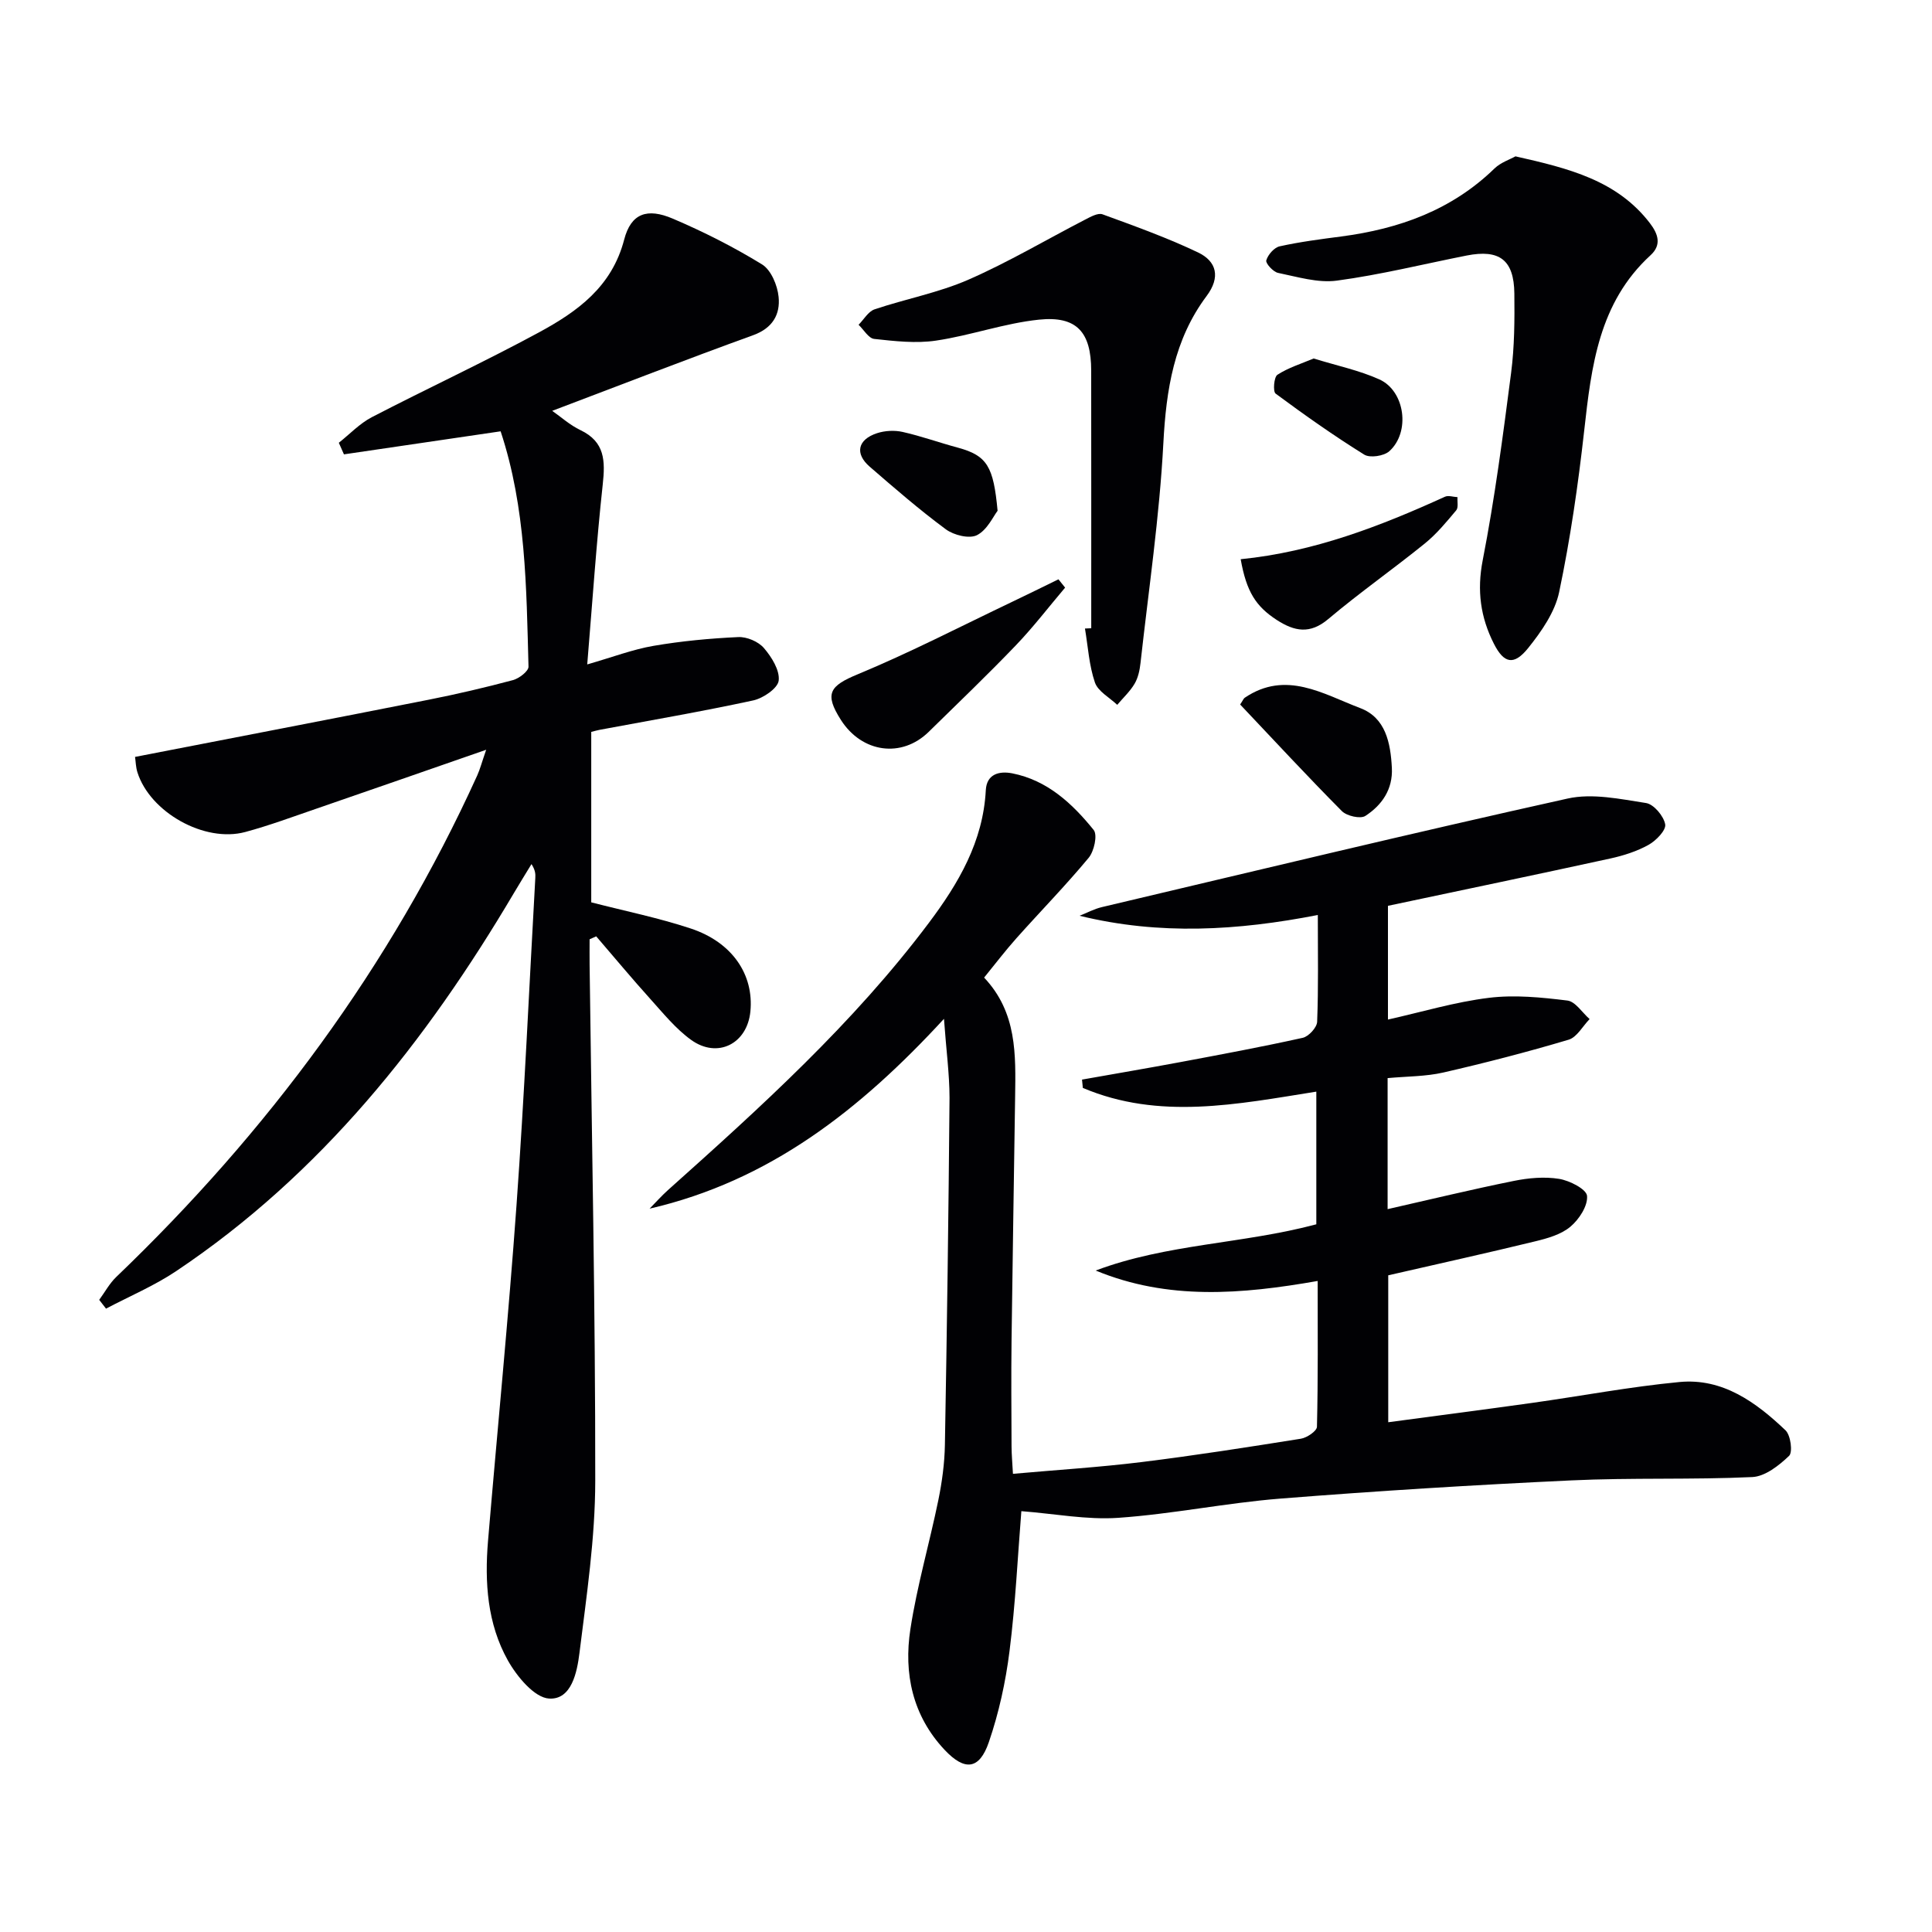 <svg enable-background="new 0 0 400 400" viewBox="0 0 400 400" xmlns="http://www.w3.org/2000/svg"><g fill="#010104"><path d="m195.44 210.94c-17.45 18.95-36.2 33.57-60.95 39.3 1.26-1.28 2.46-2.64 3.8-3.84 19.25-17.21 38.39-34.52 53.99-55.29 6.17-8.21 11.26-16.85 11.82-27.51.18-3.36 2.79-4.01 5.47-3.49 7.27 1.43 12.44 6.25 16.86 11.72.84 1.03.1 4.41-1.04 5.78-4.76 5.73-9.98 11.07-14.95 16.64-2.31 2.59-4.41 5.35-6.69 8.15 6.84 7.24 6.54 15.98 6.42 24.67-.24 16.81-.53 33.63-.74 50.44-.09 7.33-.03 14.66 0 22 .01 1.62.16 3.24.29 5.63 9.16-.82 17.91-1.36 26.59-2.43 11.04-1.36 22.04-3.09 33.03-4.84 1.25-.2 3.3-1.59 3.32-2.47.24-9.96.15-19.93.15-30.19-15.78 2.77-31 4.03-45.96-2.16 14.71-5.54 30.46-5.51 45.68-9.57 0-8.99 0-18.05 0-27.47-16.39 2.61-32.55 5.93-48.34-.77-.06-.57-.11-1.15-.17-1.72 6.76-1.2 13.53-2.35 20.28-3.61 8.49-1.59 16.98-3.17 25.41-5.04 1.23-.27 2.95-2.14 2.99-3.33.28-7.13.14-14.28.14-22.1-16.56 3.23-32.76 4.22-49.33.16 1.53-.61 3.02-1.41 4.61-1.79 32.13-7.59 64.22-15.33 96.44-22.48 5.12-1.14 10.88.1 16.24.93 1.6.25 3.65 2.69 3.96 4.41.22 1.21-1.88 3.37-3.43 4.24-2.42 1.35-5.19 2.23-7.92 2.83-15.16 3.31-30.36 6.48-46.05 9.8v23.55c7.02-1.57 13.88-3.64 20.89-4.5 5.33-.66 10.88-.1 16.25.56 1.67.2 3.08 2.5 4.61 3.84-1.43 1.47-2.63 3.76-4.34 4.27-8.56 2.55-17.22 4.79-25.93 6.79-3.67.84-7.54.79-11.55 1.16v27.13c8.74-1.98 17.39-4.08 26.11-5.84 3.05-.62 6.36-.92 9.39-.43 2.18.35 5.66 2.13 5.79 3.52.19 2.06-1.64 4.87-3.44 6.38-1.92 1.62-4.72 2.41-7.27 3.03-9.97 2.43-20 4.64-30.45 7.04v30.42c9.9-1.33 19.84-2.61 29.76-4 10.19-1.43 20.33-3.36 30.56-4.33 8.93-.84 15.82 4.19 21.93 10 1.07 1.02 1.53 4.53.74 5.29-2.09 2-4.97 4.27-7.63 4.39-12.47.58-25 .1-37.47.69-20.09.94-40.18 2.18-60.23 3.77-11.22.89-22.33 3.2-33.55 3.98-6.52.45-13.16-.85-20.07-1.38-.75 9.27-1.21 19.17-2.45 28.98-.8 6.37-2.2 12.77-4.28 18.84-1.96 5.72-4.99 6.03-9.16 1.6-6.65-7.07-8.5-15.84-7.08-25.02 1.38-8.99 3.96-17.79 5.79-26.72.76-3.73 1.28-7.57 1.35-11.37.43-23.96.76-47.93.96-71.9-.01-4.96-.69-9.89-1.15-16.34z"/><path d="m100.66 155.23c-12.45 4.32-23.82 8.3-35.22 12.22-4.87 1.67-9.7 3.47-14.67 4.81-8.44 2.27-19.72-4.09-22.32-12.37-.34-1.07-.35-2.24-.49-3.18 20.43-3.97 40.62-7.85 60.79-11.84 5.86-1.16 11.68-2.52 17.45-4.06 1.28-.34 3.25-1.86 3.22-2.79-.44-16.4-.52-32.86-5.77-48.72-10.99 1.61-21.71 3.19-32.44 4.77-.35-.8-.71-1.6-1.06-2.4 2.26-1.79 4.31-3.98 6.82-5.29 11.49-5.96 23.25-11.41 34.63-17.57 7.92-4.3 15.08-9.4 17.63-19.21 1.42-5.46 4.78-6.59 10.07-4.33 6.36 2.71 12.59 5.86 18.47 9.47 1.87 1.15 3.19 4.32 3.43 6.71.37 3.62-1.21 6.48-5.27 7.95-13.84 5.01-27.56 10.35-41.6 15.66 1.83 1.28 3.68 2.96 5.84 3.99 5.1 2.43 5.15 6.39 4.62 11.26-1.31 12.03-2.12 24.11-3.21 37.25 5.3-1.52 9.46-3.12 13.76-3.85 5.78-.99 11.66-1.54 17.52-1.81 1.77-.08 4.15.93 5.3 2.27 1.6 1.86 3.31 4.6 3.06 6.74-.19 1.6-3.23 3.67-5.3 4.11-10.53 2.28-21.16 4.1-31.76 6.08-.48.09-.95.23-1.75.43v35.29c6.95 1.79 13.9 3.2 20.58 5.41 8.61 2.84 13.12 9.55 12.37 17.18-.65 6.69-6.79 9.83-12.27 5.89-3.18-2.29-5.75-5.48-8.41-8.43-3.83-4.25-7.5-8.66-11.24-13.01-.46.2-.91.4-1.37.61 0 1.74-.02 3.47 0 5.21.44 35.64 1.2 71.28 1.17 106.92-.01 11.89-1.8 23.8-3.27 35.64-.49 3.93-1.62 9.7-6.27 9.43-3.05-.17-6.69-4.57-8.56-7.91-4.25-7.59-4.82-16.16-4.1-24.73 1.95-23.18 4.24-46.34 5.9-69.54 1.62-22.55 2.62-45.15 3.89-67.72.05-.81.01-1.62-.79-2.87-1.22 2.01-2.47 4.01-3.66 6.03-18.15 30.7-39.93 58.18-69.93 78.26-4.53 3.03-9.65 5.19-14.5 7.75-.47-.61-.94-1.22-1.41-1.82 1.16-1.58 2.12-3.38 3.51-4.72 31.31-30.01 56.77-64.24 74.75-103.84.58-1.28.94-2.68 1.86-5.33z"/><path d="m313.76 32.37c11.06 2.49 21.03 4.97 27.83 13.83 1.71 2.23 2.48 4.5.14 6.64-10.71 9.82-12.25 22.97-13.74 36.33-1.25 11.19-2.87 22.39-5.18 33.4-.87 4.15-3.66 8.16-6.4 11.58-2.96 3.69-5.03 3.25-7.12-.88-2.76-5.44-3.54-10.98-2.31-17.28 2.5-12.83 4.2-25.83 5.88-38.8.7-5.42.73-10.95.67-16.43-.08-6.96-3.08-9.2-9.9-7.85-8.94 1.77-17.83 3.98-26.84 5.19-3.93.53-8.16-.78-12.18-1.6-1.01-.21-2.62-1.98-2.44-2.59.34-1.17 1.63-2.66 2.77-2.91 4.19-.93 8.48-1.48 12.75-2.04 11.97-1.57 22.87-5.46 31.74-14.09 1.29-1.24 3.21-1.87 4.33-2.5z"/><path d="m225.93 130.07c0-17.78.01-35.57-.01-53.35-.01-7.93-2.97-11.35-10.8-10.54-7.18.74-14.16 3.28-21.33 4.34-4.17.62-8.56.11-12.8-.35-1.17-.13-2.16-1.91-3.23-2.93 1.09-1.09 1.99-2.74 3.3-3.19 6.43-2.17 13.22-3.43 19.4-6.13 8.31-3.63 16.16-8.3 24.24-12.47 1.11-.57 2.62-1.42 3.56-1.08 6.66 2.43 13.36 4.84 19.75 7.88 3.9 1.85 4.72 5.14 1.81 9.03-6.76 9.03-8.38 19.41-8.96 30.5-.8 15.2-3.05 30.33-4.73 45.49-.16 1.46-.49 3.04-1.22 4.28-.95 1.61-2.38 2.93-3.6 4.38-1.6-1.52-3.98-2.78-4.62-4.63-1.21-3.54-1.43-7.42-2.06-11.17.43-.02.87-.04 1.3-.06z"/><path d="m220.52 121.66c-3.38 3.99-6.57 8.16-10.18 11.93-5.87 6.12-12 11.99-18.06 17.93-5.6 5.49-13.82 4.35-18.17-2.45-3.5-5.48-2.32-7.07 3.48-9.47 10.85-4.5 21.33-9.93 31.95-14.99 3.21-1.53 6.4-3.11 9.6-4.67.47.57.92 1.14 1.38 1.72z"/><path d="m256.87 115.78c15.16-1.52 28.85-6.82 42.3-12.94.7-.32 1.72.05 2.59.09-.07.92.22 2.14-.26 2.72-2.02 2.41-4.06 4.89-6.49 6.86-6.58 5.33-13.54 10.2-20.01 15.66-3.79 3.2-7.01 2.54-10.64.2-4.34-2.82-6.29-5.83-7.49-12.59z"/><path d="m256.76 145.86c.58-.87.7-1.23.95-1.4 8.52-5.76 16.25-.76 23.9 2.14 5.28 1.99 6.29 7.22 6.56 12.37.23 4.45-2.06 7.73-5.49 9.96-1.02.66-3.84.02-4.86-1-7.12-7.17-13.98-14.59-21.06-22.07z"/><path d="m206.54 105.75c-.9 1.16-2.14 3.97-4.27 5.05-1.58.8-4.79.01-6.44-1.21-5.47-4.04-10.62-8.51-15.77-12.97-3.12-2.7-2.5-5.61 1.51-6.93 1.64-.54 3.64-.64 5.32-.26 3.87.87 7.62 2.23 11.46 3.26 6.07 1.65 7.34 3.95 8.19 13.06z"/><path d="m271.98 74.22c4.84 1.5 9.43 2.45 13.6 4.33 5.34 2.41 6.46 10.94 2.05 14.88-1.11.99-3.99 1.43-5.17.7-6.31-3.92-12.39-8.22-18.36-12.64-.58-.43-.35-3.44.38-3.9 2.26-1.47 4.94-2.29 7.5-3.37z"/></g></svg>